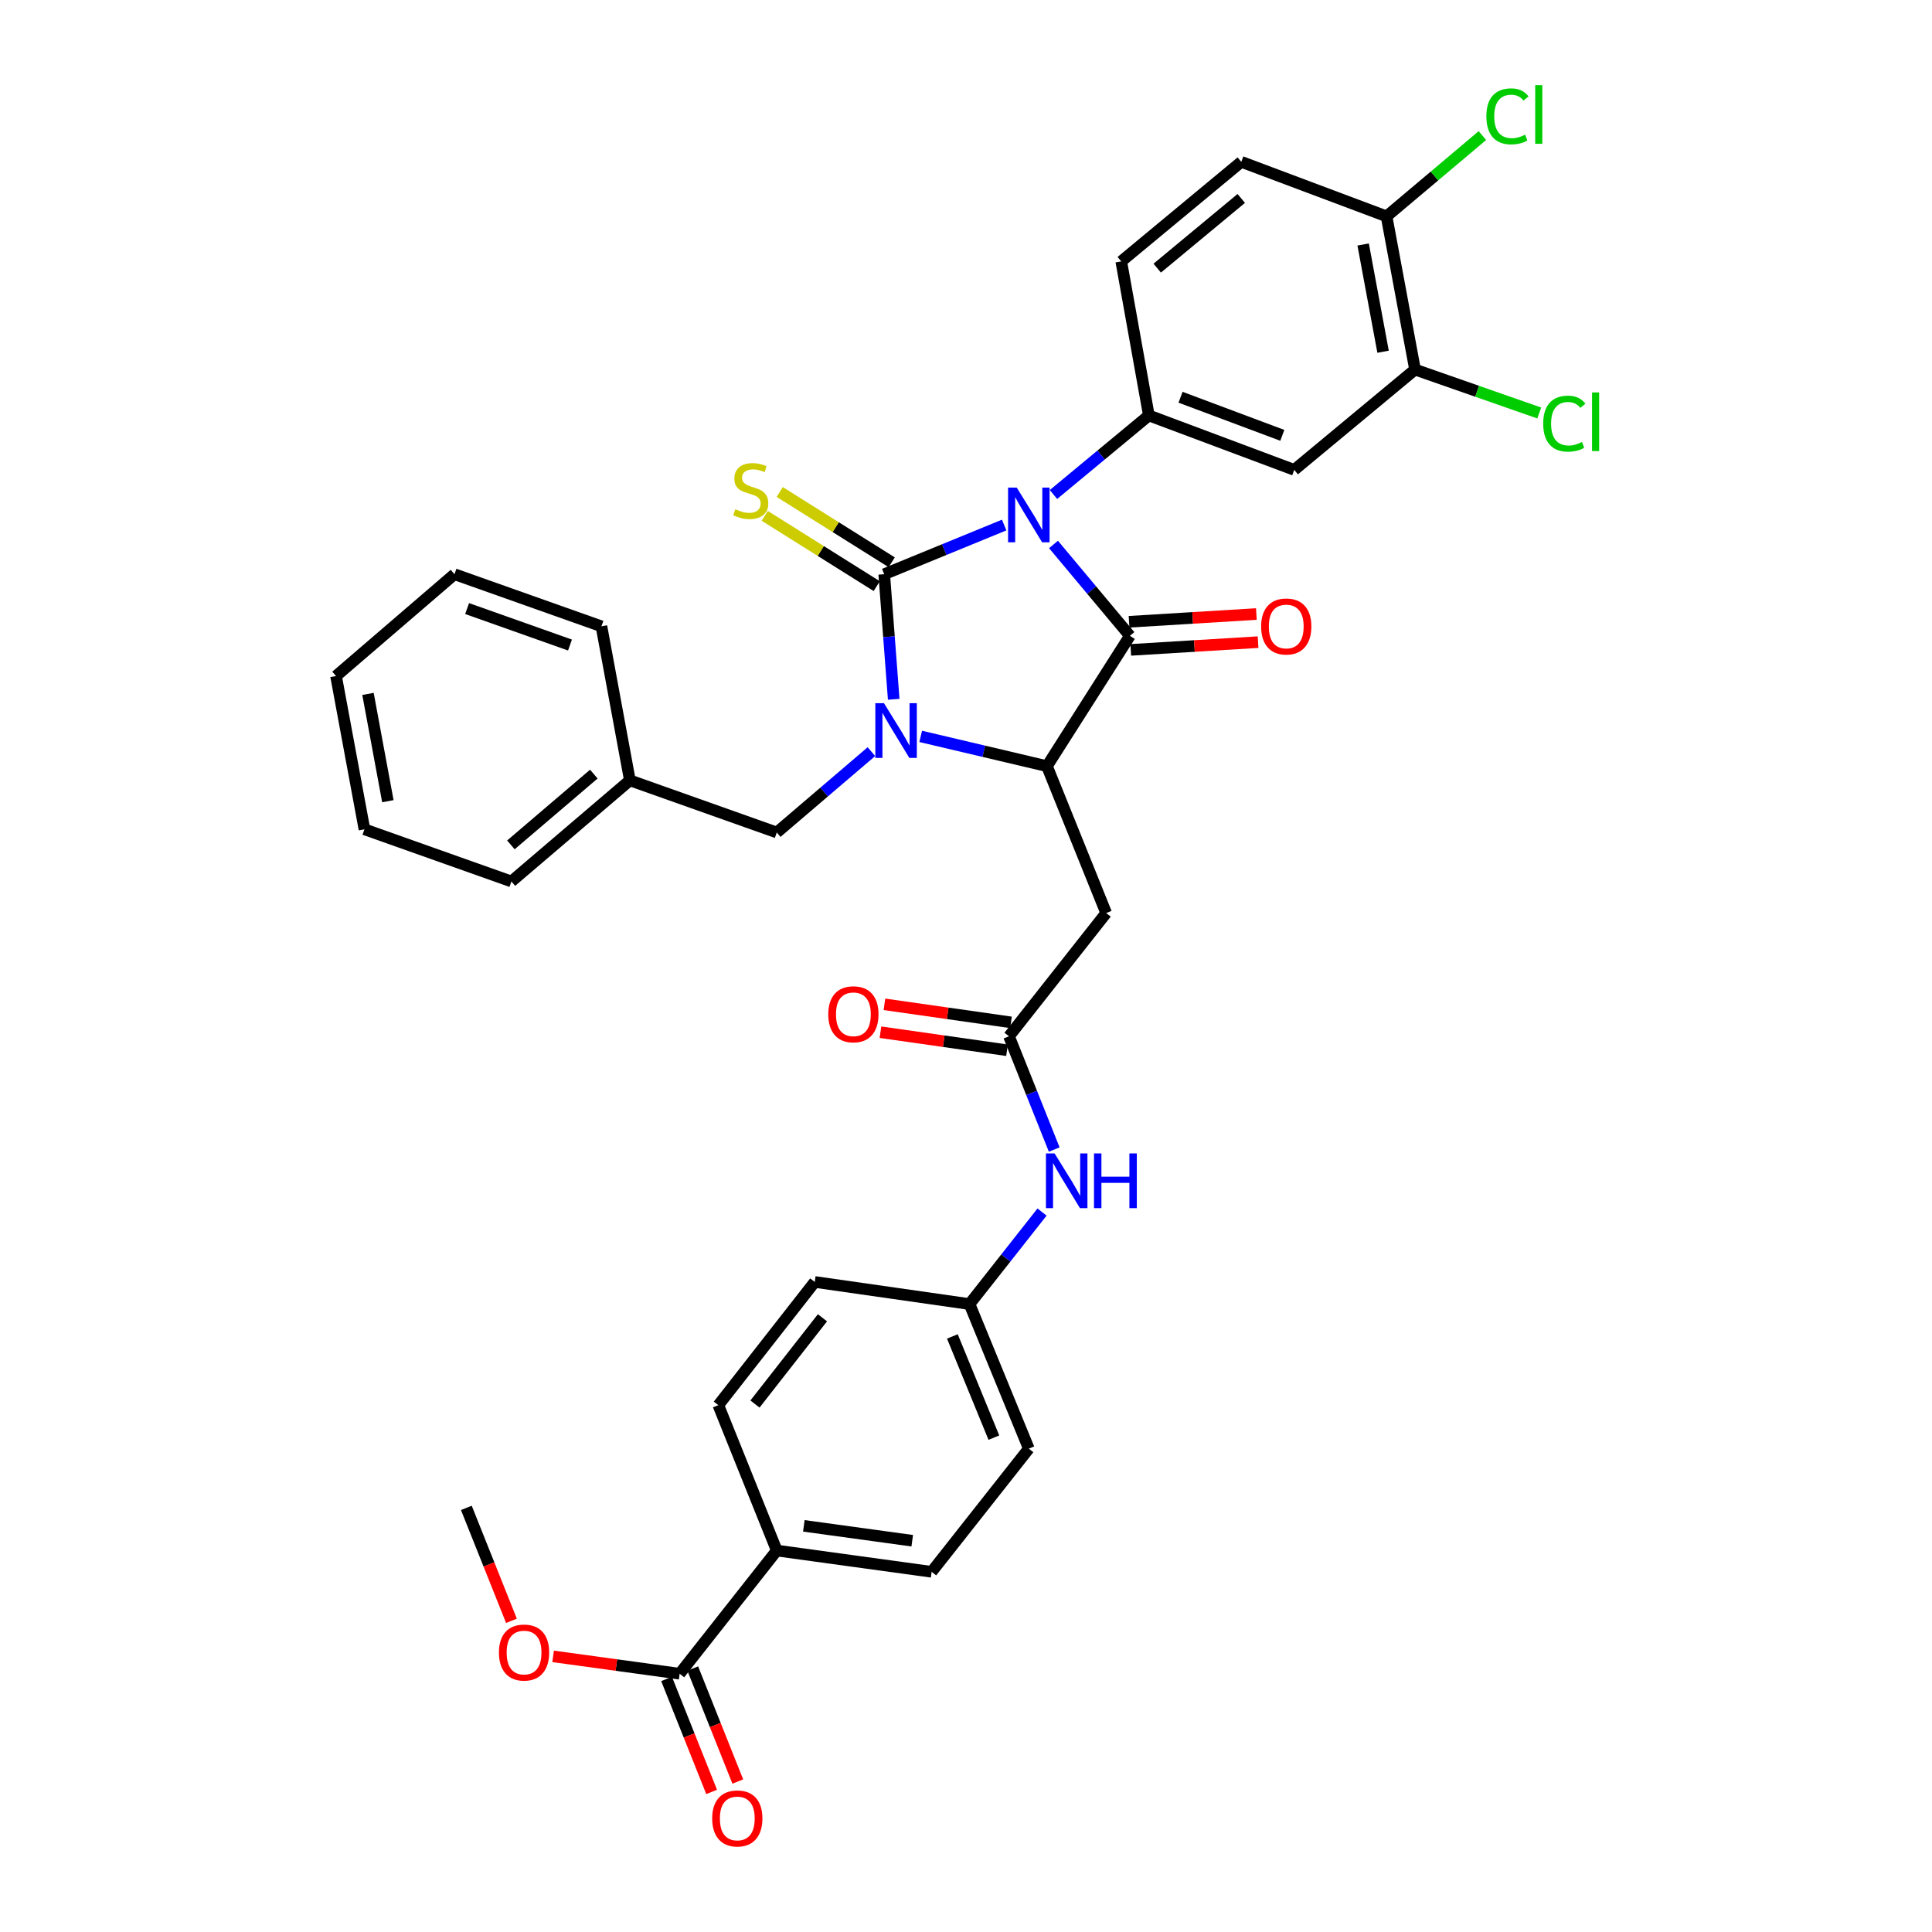 <?xml version='1.0' encoding='iso-8859-1'?>
<svg version='1.1' baseProfile='full'
              xmlns='http://www.w3.org/2000/svg'
                      xmlns:rdkit='http://www.rdkit.org/xml'
                      xmlns:xlink='http://www.w3.org/1999/xlink'
                  xml:space='preserve'
width='1000px' height='1000px' viewBox='0 0 1000 1000'>
<!-- END OF HEADER -->
<rect style='opacity:1.0;fill:#FFFFFF;stroke:none' width='1000' height='1000' x='0' y='0'> </rect>
<path class='bond-0' d='M 519.754,271.76 L 488.713,284.487' style='fill:none;fill-rule:evenodd;stroke:#0000FF;stroke-width:6px;stroke-linecap:butt;stroke-linejoin:miter;stroke-opacity:1' />
<path class='bond-0' d='M 488.713,284.487 L 457.673,297.213' style='fill:none;fill-rule:evenodd;stroke:#000000;stroke-width:6px;stroke-linecap:butt;stroke-linejoin:miter;stroke-opacity:1' />
<path class='bond-2' d='M 545.295,281.812 L 565.065,305.459' style='fill:none;fill-rule:evenodd;stroke:#0000FF;stroke-width:6px;stroke-linecap:butt;stroke-linejoin:miter;stroke-opacity:1' />
<path class='bond-2' d='M 565.065,305.459 L 584.835,329.105' style='fill:none;fill-rule:evenodd;stroke:#000000;stroke-width:6px;stroke-linecap:butt;stroke-linejoin:miter;stroke-opacity:1' />
<path class='bond-4' d='M 545.273,255.955 L 569.961,235.494' style='fill:none;fill-rule:evenodd;stroke:#0000FF;stroke-width:6px;stroke-linecap:butt;stroke-linejoin:miter;stroke-opacity:1' />
<path class='bond-4' d='M 569.961,235.494 L 594.648,215.034' style='fill:none;fill-rule:evenodd;stroke:#000000;stroke-width:6px;stroke-linecap:butt;stroke-linejoin:miter;stroke-opacity:1' />
<path class='bond-1' d='M 457.673,297.213 L 460.127,329.584' style='fill:none;fill-rule:evenodd;stroke:#000000;stroke-width:6px;stroke-linecap:butt;stroke-linejoin:miter;stroke-opacity:1' />
<path class='bond-1' d='M 460.127,329.584 L 462.582,361.956' style='fill:none;fill-rule:evenodd;stroke:#0000FF;stroke-width:6px;stroke-linecap:butt;stroke-linejoin:miter;stroke-opacity:1' />
<path class='bond-8' d='M 461.546,291.041 L 432.563,272.849' style='fill:none;fill-rule:evenodd;stroke:#000000;stroke-width:6px;stroke-linecap:butt;stroke-linejoin:miter;stroke-opacity:1' />
<path class='bond-8' d='M 432.563,272.849 L 403.579,254.656' style='fill:none;fill-rule:evenodd;stroke:#CCCC00;stroke-width:6px;stroke-linecap:butt;stroke-linejoin:miter;stroke-opacity:1' />
<path class='bond-8' d='M 453.799,303.385 L 424.815,285.192' style='fill:none;fill-rule:evenodd;stroke:#000000;stroke-width:6px;stroke-linecap:butt;stroke-linejoin:miter;stroke-opacity:1' />
<path class='bond-8' d='M 424.815,285.192 L 395.831,267' style='fill:none;fill-rule:evenodd;stroke:#CCCC00;stroke-width:6px;stroke-linecap:butt;stroke-linejoin:miter;stroke-opacity:1' />
<path class='bond-10' d='M 451.039,389.053 L 426.549,409.973' style='fill:none;fill-rule:evenodd;stroke:#0000FF;stroke-width:6px;stroke-linecap:butt;stroke-linejoin:miter;stroke-opacity:1' />
<path class='bond-10' d='M 426.549,409.973 L 402.058,430.893' style='fill:none;fill-rule:evenodd;stroke:#000000;stroke-width:6px;stroke-linecap:butt;stroke-linejoin:miter;stroke-opacity:1' />
<path class='bond-35' d='M 476.555,381.151 L 509.228,388.858' style='fill:none;fill-rule:evenodd;stroke:#0000FF;stroke-width:6px;stroke-linecap:butt;stroke-linejoin:miter;stroke-opacity:1' />
<path class='bond-35' d='M 509.228,388.858 L 541.9,396.564' style='fill:none;fill-rule:evenodd;stroke:#000000;stroke-width:6px;stroke-linecap:butt;stroke-linejoin:miter;stroke-opacity:1' />
<path class='bond-3' d='M 584.835,329.105 L 541.9,396.564' style='fill:none;fill-rule:evenodd;stroke:#000000;stroke-width:6px;stroke-linecap:butt;stroke-linejoin:miter;stroke-opacity:1' />
<path class='bond-12' d='M 585.278,336.378 L 618.226,334.374' style='fill:none;fill-rule:evenodd;stroke:#000000;stroke-width:6px;stroke-linecap:butt;stroke-linejoin:miter;stroke-opacity:1' />
<path class='bond-12' d='M 618.226,334.374 L 651.175,332.37' style='fill:none;fill-rule:evenodd;stroke:#FF0000;stroke-width:6px;stroke-linecap:butt;stroke-linejoin:miter;stroke-opacity:1' />
<path class='bond-12' d='M 584.393,321.832 L 617.341,319.827' style='fill:none;fill-rule:evenodd;stroke:#000000;stroke-width:6px;stroke-linecap:butt;stroke-linejoin:miter;stroke-opacity:1' />
<path class='bond-12' d='M 617.341,319.827 L 650.29,317.823' style='fill:none;fill-rule:evenodd;stroke:#FF0000;stroke-width:6px;stroke-linecap:butt;stroke-linejoin:miter;stroke-opacity:1' />
<path class='bond-5' d='M 541.9,396.564 L 572.553,472.59' style='fill:none;fill-rule:evenodd;stroke:#000000;stroke-width:6px;stroke-linecap:butt;stroke-linejoin:miter;stroke-opacity:1' />
<path class='bond-6' d='M 594.648,215.034 L 669.896,243.21' style='fill:none;fill-rule:evenodd;stroke:#000000;stroke-width:6px;stroke-linecap:butt;stroke-linejoin:miter;stroke-opacity:1' />
<path class='bond-6' d='M 611.046,205.612 L 663.72,225.335' style='fill:none;fill-rule:evenodd;stroke:#000000;stroke-width:6px;stroke-linecap:butt;stroke-linejoin:miter;stroke-opacity:1' />
<path class='bond-15' d='M 594.648,215.034 L 580.358,135.3' style='fill:none;fill-rule:evenodd;stroke:#000000;stroke-width:6px;stroke-linecap:butt;stroke-linejoin:miter;stroke-opacity:1' />
<path class='bond-7' d='M 572.553,472.59 L 522.258,536.39' style='fill:none;fill-rule:evenodd;stroke:#000000;stroke-width:6px;stroke-linecap:butt;stroke-linejoin:miter;stroke-opacity:1' />
<path class='bond-11' d='M 669.896,243.21 L 732.417,191.287' style='fill:none;fill-rule:evenodd;stroke:#000000;stroke-width:6px;stroke-linecap:butt;stroke-linejoin:miter;stroke-opacity:1' />
<path class='bond-13' d='M 522.258,536.39 L 533.959,565.693' style='fill:none;fill-rule:evenodd;stroke:#000000;stroke-width:6px;stroke-linecap:butt;stroke-linejoin:miter;stroke-opacity:1' />
<path class='bond-13' d='M 533.959,565.693 L 545.66,594.996' style='fill:none;fill-rule:evenodd;stroke:#0000FF;stroke-width:6px;stroke-linecap:butt;stroke-linejoin:miter;stroke-opacity:1' />
<path class='bond-17' d='M 523.286,529.176 L 490.531,524.507' style='fill:none;fill-rule:evenodd;stroke:#000000;stroke-width:6px;stroke-linecap:butt;stroke-linejoin:miter;stroke-opacity:1' />
<path class='bond-17' d='M 490.531,524.507 L 457.777,519.838' style='fill:none;fill-rule:evenodd;stroke:#FF0000;stroke-width:6px;stroke-linecap:butt;stroke-linejoin:miter;stroke-opacity:1' />
<path class='bond-17' d='M 521.23,543.604 L 488.475,538.935' style='fill:none;fill-rule:evenodd;stroke:#000000;stroke-width:6px;stroke-linecap:butt;stroke-linejoin:miter;stroke-opacity:1' />
<path class='bond-17' d='M 488.475,538.935 L 455.72,534.266' style='fill:none;fill-rule:evenodd;stroke:#FF0000;stroke-width:6px;stroke-linecap:butt;stroke-linejoin:miter;stroke-opacity:1' />
<path class='bond-9' d='M 351.787,866.32 L 402.058,802.56' style='fill:none;fill-rule:evenodd;stroke:#000000;stroke-width:6px;stroke-linecap:butt;stroke-linejoin:miter;stroke-opacity:1' />
<path class='bond-18' d='M 345.019,869.019 L 356.68,898.262' style='fill:none;fill-rule:evenodd;stroke:#000000;stroke-width:6px;stroke-linecap:butt;stroke-linejoin:miter;stroke-opacity:1' />
<path class='bond-18' d='M 356.68,898.262 L 368.341,927.504' style='fill:none;fill-rule:evenodd;stroke:#FF0000;stroke-width:6px;stroke-linecap:butt;stroke-linejoin:miter;stroke-opacity:1' />
<path class='bond-18' d='M 358.556,863.621 L 370.217,892.863' style='fill:none;fill-rule:evenodd;stroke:#000000;stroke-width:6px;stroke-linecap:butt;stroke-linejoin:miter;stroke-opacity:1' />
<path class='bond-18' d='M 370.217,892.863 L 381.878,922.106' style='fill:none;fill-rule:evenodd;stroke:#FF0000;stroke-width:6px;stroke-linecap:butt;stroke-linejoin:miter;stroke-opacity:1' />
<path class='bond-24' d='M 351.787,866.32 L 319.036,861.825' style='fill:none;fill-rule:evenodd;stroke:#000000;stroke-width:6px;stroke-linecap:butt;stroke-linejoin:miter;stroke-opacity:1' />
<path class='bond-24' d='M 319.036,861.825 L 286.284,857.331' style='fill:none;fill-rule:evenodd;stroke:#FF0000;stroke-width:6px;stroke-linecap:butt;stroke-linejoin:miter;stroke-opacity:1' />
<path class='bond-26' d='M 402.058,430.893 L 326.024,403.908' style='fill:none;fill-rule:evenodd;stroke:#000000;stroke-width:6px;stroke-linecap:butt;stroke-linejoin:miter;stroke-opacity:1' />
<path class='bond-23' d='M 732.417,191.287 L 764.566,202.526' style='fill:none;fill-rule:evenodd;stroke:#000000;stroke-width:6px;stroke-linecap:butt;stroke-linejoin:miter;stroke-opacity:1' />
<path class='bond-23' d='M 764.566,202.526 L 796.715,213.764' style='fill:none;fill-rule:evenodd;stroke:#00CC00;stroke-width:6px;stroke-linecap:butt;stroke-linejoin:miter;stroke-opacity:1' />
<path class='bond-36' d='M 732.417,191.287 L 717.682,111.991' style='fill:none;fill-rule:evenodd;stroke:#000000;stroke-width:6px;stroke-linecap:butt;stroke-linejoin:miter;stroke-opacity:1' />
<path class='bond-36' d='M 715.878,182.055 L 705.564,126.548' style='fill:none;fill-rule:evenodd;stroke:#000000;stroke-width:6px;stroke-linecap:butt;stroke-linejoin:miter;stroke-opacity:1' />
<path class='bond-22' d='M 539.357,627.36 L 520.59,651.172' style='fill:none;fill-rule:evenodd;stroke:#0000FF;stroke-width:6px;stroke-linecap:butt;stroke-linejoin:miter;stroke-opacity:1' />
<path class='bond-22' d='M 520.59,651.172 L 501.822,674.985' style='fill:none;fill-rule:evenodd;stroke:#000000;stroke-width:6px;stroke-linecap:butt;stroke-linejoin:miter;stroke-opacity:1' />
<path class='bond-14' d='M 402.058,802.56 L 482.213,813.571' style='fill:none;fill-rule:evenodd;stroke:#000000;stroke-width:6px;stroke-linecap:butt;stroke-linejoin:miter;stroke-opacity:1' />
<path class='bond-14' d='M 416.065,789.774 L 472.173,797.482' style='fill:none;fill-rule:evenodd;stroke:#000000;stroke-width:6px;stroke-linecap:butt;stroke-linejoin:miter;stroke-opacity:1' />
<path class='bond-38' d='M 402.058,802.56 L 371.81,727.312' style='fill:none;fill-rule:evenodd;stroke:#000000;stroke-width:6px;stroke-linecap:butt;stroke-linejoin:miter;stroke-opacity:1' />
<path class='bond-19' d='M 580.358,135.3 L 642.49,83.767' style='fill:none;fill-rule:evenodd;stroke:#000000;stroke-width:6px;stroke-linecap:butt;stroke-linejoin:miter;stroke-opacity:1' />
<path class='bond-19' d='M 598.982,138.788 L 642.474,102.714' style='fill:none;fill-rule:evenodd;stroke:#000000;stroke-width:6px;stroke-linecap:butt;stroke-linejoin:miter;stroke-opacity:1' />
<path class='bond-16' d='M 717.682,111.991 L 642.49,83.767' style='fill:none;fill-rule:evenodd;stroke:#000000;stroke-width:6px;stroke-linecap:butt;stroke-linejoin:miter;stroke-opacity:1' />
<path class='bond-25' d='M 717.682,111.991 L 742.487,91.081' style='fill:none;fill-rule:evenodd;stroke:#000000;stroke-width:6px;stroke-linecap:butt;stroke-linejoin:miter;stroke-opacity:1' />
<path class='bond-25' d='M 742.487,91.081 L 767.293,70.172' style='fill:none;fill-rule:evenodd;stroke:#00CC00;stroke-width:6px;stroke-linecap:butt;stroke-linejoin:miter;stroke-opacity:1' />
<path class='bond-20' d='M 371.81,727.312 L 421.708,663.536' style='fill:none;fill-rule:evenodd;stroke:#000000;stroke-width:6px;stroke-linecap:butt;stroke-linejoin:miter;stroke-opacity:1' />
<path class='bond-20' d='M 390.772,726.726 L 425.701,682.083' style='fill:none;fill-rule:evenodd;stroke:#000000;stroke-width:6px;stroke-linecap:butt;stroke-linejoin:miter;stroke-opacity:1' />
<path class='bond-21' d='M 482.213,813.571 L 532.516,749.812' style='fill:none;fill-rule:evenodd;stroke:#000000;stroke-width:6px;stroke-linecap:butt;stroke-linejoin:miter;stroke-opacity:1' />
<path class='bond-27' d='M 501.822,674.985 L 421.708,663.536' style='fill:none;fill-rule:evenodd;stroke:#000000;stroke-width:6px;stroke-linecap:butt;stroke-linejoin:miter;stroke-opacity:1' />
<path class='bond-28' d='M 501.822,674.985 L 532.516,749.812' style='fill:none;fill-rule:evenodd;stroke:#000000;stroke-width:6px;stroke-linecap:butt;stroke-linejoin:miter;stroke-opacity:1' />
<path class='bond-28' d='M 492.943,691.74 L 514.429,744.119' style='fill:none;fill-rule:evenodd;stroke:#000000;stroke-width:6px;stroke-linecap:butt;stroke-linejoin:miter;stroke-opacity:1' />
<path class='bond-29' d='M 264.729,838.935 L 253.057,809.708' style='fill:none;fill-rule:evenodd;stroke:#FF0000;stroke-width:6px;stroke-linecap:butt;stroke-linejoin:miter;stroke-opacity:1' />
<path class='bond-29' d='M 253.057,809.708 L 241.384,780.481' style='fill:none;fill-rule:evenodd;stroke:#000000;stroke-width:6px;stroke-linecap:butt;stroke-linejoin:miter;stroke-opacity:1' />
<path class='bond-30' d='M 326.024,403.908 L 264.702,456.243' style='fill:none;fill-rule:evenodd;stroke:#000000;stroke-width:6px;stroke-linecap:butt;stroke-linejoin:miter;stroke-opacity:1' />
<path class='bond-30' d='M 307.365,400.673 L 264.44,437.308' style='fill:none;fill-rule:evenodd;stroke:#000000;stroke-width:6px;stroke-linecap:butt;stroke-linejoin:miter;stroke-opacity:1' />
<path class='bond-31' d='M 326.024,403.908 L 311.305,324.182' style='fill:none;fill-rule:evenodd;stroke:#000000;stroke-width:6px;stroke-linecap:butt;stroke-linejoin:miter;stroke-opacity:1' />
<path class='bond-33' d='M 264.702,456.243 L 188.636,429.25' style='fill:none;fill-rule:evenodd;stroke:#000000;stroke-width:6px;stroke-linecap:butt;stroke-linejoin:miter;stroke-opacity:1' />
<path class='bond-32' d='M 311.305,324.182 L 235.239,297.213' style='fill:none;fill-rule:evenodd;stroke:#000000;stroke-width:6px;stroke-linecap:butt;stroke-linejoin:miter;stroke-opacity:1' />
<path class='bond-32' d='M 295.025,333.873 L 241.779,314.994' style='fill:none;fill-rule:evenodd;stroke:#000000;stroke-width:6px;stroke-linecap:butt;stroke-linejoin:miter;stroke-opacity:1' />
<path class='bond-34' d='M 235.239,297.213 L 173.933,349.921' style='fill:none;fill-rule:evenodd;stroke:#000000;stroke-width:6px;stroke-linecap:butt;stroke-linejoin:miter;stroke-opacity:1' />
<path class='bond-37' d='M 188.636,429.25 L 173.933,349.921' style='fill:none;fill-rule:evenodd;stroke:#000000;stroke-width:6px;stroke-linecap:butt;stroke-linejoin:miter;stroke-opacity:1' />
<path class='bond-37' d='M 200.76,414.695 L 190.468,359.164' style='fill:none;fill-rule:evenodd;stroke:#000000;stroke-width:6px;stroke-linecap:butt;stroke-linejoin:miter;stroke-opacity:1' />
<path  class='atom-0' d='M 526.256 252.368
L 535.536 267.368
Q 536.456 268.848, 537.936 271.528
Q 539.416 274.208, 539.496 274.368
L 539.496 252.368
L 543.256 252.368
L 543.256 280.688
L 539.376 280.688
L 529.416 264.288
Q 528.256 262.368, 527.016 260.168
Q 525.816 257.968, 525.456 257.288
L 525.456 280.688
L 521.776 280.688
L 521.776 252.368
L 526.256 252.368
' fill='#0000FF'/>
<path  class='atom-2' d='M 457.55 363.985
L 466.83 378.985
Q 467.75 380.465, 469.23 383.145
Q 470.71 385.825, 470.79 385.985
L 470.79 363.985
L 474.55 363.985
L 474.55 392.305
L 470.67 392.305
L 460.71 375.905
Q 459.55 373.985, 458.31 371.785
Q 457.11 369.585, 456.75 368.905
L 456.75 392.305
L 453.07 392.305
L 453.07 363.985
L 457.55 363.985
' fill='#0000FF'/>
<path  class='atom-9' d='M 380.586 263.569
Q 380.906 263.689, 382.226 264.249
Q 383.546 264.809, 384.986 265.169
Q 386.466 265.489, 387.906 265.489
Q 390.586 265.489, 392.146 264.209
Q 393.706 262.889, 393.706 260.609
Q 393.706 259.049, 392.906 258.089
Q 392.146 257.129, 390.946 256.609
Q 389.746 256.089, 387.746 255.489
Q 385.226 254.729, 383.706 254.009
Q 382.226 253.289, 381.146 251.769
Q 380.106 250.249, 380.106 247.689
Q 380.106 244.129, 382.506 241.929
Q 384.946 239.729, 389.746 239.729
Q 393.026 239.729, 396.746 241.289
L 395.826 244.369
Q 392.426 242.969, 389.866 242.969
Q 387.106 242.969, 385.586 244.129
Q 384.066 245.249, 384.106 247.209
Q 384.106 248.729, 384.866 249.649
Q 385.666 250.569, 386.786 251.089
Q 387.946 251.609, 389.866 252.209
Q 392.426 253.009, 393.946 253.809
Q 395.466 254.609, 396.546 256.249
Q 397.666 257.849, 397.666 260.609
Q 397.666 264.529, 395.026 266.649
Q 392.426 268.729, 388.066 268.729
Q 385.546 268.729, 383.626 268.169
Q 381.746 267.649, 379.506 266.729
L 380.586 263.569
' fill='#CCCC00'/>
<path  class='atom-13' d='M 652.759 324.262
Q 652.759 317.462, 656.119 313.662
Q 659.479 309.862, 665.759 309.862
Q 672.039 309.862, 675.399 313.662
Q 678.759 317.462, 678.759 324.262
Q 678.759 331.142, 675.359 335.062
Q 671.959 338.942, 665.759 338.942
Q 659.519 338.942, 656.119 335.062
Q 652.759 331.182, 652.759 324.262
M 665.759 335.742
Q 670.079 335.742, 672.399 332.862
Q 674.759 329.942, 674.759 324.262
Q 674.759 318.702, 672.399 315.902
Q 670.079 313.062, 665.759 313.062
Q 661.439 313.062, 659.079 315.862
Q 656.759 318.662, 656.759 324.262
Q 656.759 329.982, 659.079 332.862
Q 661.439 335.742, 665.759 335.742
' fill='#FF0000'/>
<path  class='atom-14' d='M 545.857 597.009
L 555.137 612.009
Q 556.057 613.489, 557.537 616.169
Q 559.017 618.849, 559.097 619.009
L 559.097 597.009
L 562.857 597.009
L 562.857 625.329
L 558.977 625.329
L 549.017 608.929
Q 547.857 607.009, 546.617 604.809
Q 545.417 602.609, 545.057 601.929
L 545.057 625.329
L 541.377 625.329
L 541.377 597.009
L 545.857 597.009
' fill='#0000FF'/>
<path  class='atom-14' d='M 566.257 597.009
L 570.097 597.009
L 570.097 609.049
L 584.577 609.049
L 584.577 597.009
L 588.417 597.009
L 588.417 625.329
L 584.577 625.329
L 584.577 612.249
L 570.097 612.249
L 570.097 625.329
L 566.257 625.329
L 566.257 597.009
' fill='#0000FF'/>
<path  class='atom-18' d='M 428.714 524.989
Q 428.714 518.189, 432.074 514.389
Q 435.434 510.589, 441.714 510.589
Q 447.994 510.589, 451.354 514.389
Q 454.714 518.189, 454.714 524.989
Q 454.714 531.869, 451.314 535.789
Q 447.914 539.669, 441.714 539.669
Q 435.474 539.669, 432.074 535.789
Q 428.714 531.909, 428.714 524.989
M 441.714 536.469
Q 446.034 536.469, 448.354 533.589
Q 450.714 530.669, 450.714 524.989
Q 450.714 519.429, 448.354 516.629
Q 446.034 513.789, 441.714 513.789
Q 437.394 513.789, 435.034 516.589
Q 432.714 519.389, 432.714 524.989
Q 432.714 530.709, 435.034 533.589
Q 437.394 536.469, 441.714 536.469
' fill='#FF0000'/>
<path  class='atom-19' d='M 368.623 941.219
Q 368.623 934.419, 371.983 930.619
Q 375.343 926.819, 381.623 926.819
Q 387.903 926.819, 391.263 930.619
Q 394.623 934.419, 394.623 941.219
Q 394.623 948.099, 391.223 952.019
Q 387.823 955.899, 381.623 955.899
Q 375.383 955.899, 371.983 952.019
Q 368.623 948.139, 368.623 941.219
M 381.623 952.699
Q 385.943 952.699, 388.263 949.819
Q 390.623 946.899, 390.623 941.219
Q 390.623 935.659, 388.263 932.859
Q 385.943 930.019, 381.623 930.019
Q 377.303 930.019, 374.943 932.819
Q 372.623 935.619, 372.623 941.219
Q 372.623 946.939, 374.943 949.819
Q 377.303 952.699, 381.623 952.699
' fill='#FF0000'/>
<path  class='atom-24' d='M 798.761 219.277
Q 798.761 212.237, 802.041 208.557
Q 805.361 204.837, 811.641 204.837
Q 817.481 204.837, 820.601 208.957
L 817.961 211.117
Q 815.681 208.117, 811.641 208.117
Q 807.361 208.117, 805.081 210.997
Q 802.841 213.837, 802.841 219.277
Q 802.841 224.877, 805.161 227.757
Q 807.521 230.637, 812.081 230.637
Q 815.201 230.637, 818.841 228.757
L 819.961 231.757
Q 818.481 232.717, 816.241 233.277
Q 814.001 233.837, 811.521 233.837
Q 805.361 233.837, 802.041 230.077
Q 798.761 226.317, 798.761 219.277
' fill='#00CC00'/>
<path  class='atom-24' d='M 824.041 203.117
L 827.721 203.117
L 827.721 233.477
L 824.041 233.477
L 824.041 203.117
' fill='#00CC00'/>
<path  class='atom-25' d='M 258.252 855.348
Q 258.252 848.548, 261.612 844.748
Q 264.972 840.948, 271.252 840.948
Q 277.532 840.948, 280.892 844.748
Q 284.252 848.548, 284.252 855.348
Q 284.252 862.228, 280.852 866.148
Q 277.452 870.028, 271.252 870.028
Q 265.012 870.028, 261.612 866.148
Q 258.252 862.268, 258.252 855.348
M 271.252 866.828
Q 275.572 866.828, 277.892 863.948
Q 280.252 861.028, 280.252 855.348
Q 280.252 849.788, 277.892 846.988
Q 275.572 844.148, 271.252 844.148
Q 266.932 844.148, 264.572 846.948
Q 262.252 849.748, 262.252 855.348
Q 262.252 861.068, 264.572 863.948
Q 266.932 866.828, 271.252 866.828
' fill='#FF0000'/>
<path  class='atom-26' d='M 769.339 60.222
Q 769.339 53.182, 772.619 49.502
Q 775.939 45.782, 782.219 45.782
Q 788.059 45.782, 791.179 49.903
L 788.539 52.062
Q 786.259 49.062, 782.219 49.062
Q 777.939 49.062, 775.659 51.943
Q 773.419 54.782, 773.419 60.222
Q 773.419 65.823, 775.739 68.703
Q 778.099 71.582, 782.659 71.582
Q 785.779 71.582, 789.419 69.703
L 790.539 72.703
Q 789.059 73.662, 786.819 74.222
Q 784.579 74.782, 782.099 74.782
Q 775.939 74.782, 772.619 71.022
Q 769.339 67.263, 769.339 60.222
' fill='#00CC00'/>
<path  class='atom-26' d='M 794.619 44.062
L 798.299 44.062
L 798.299 74.422
L 794.619 74.422
L 794.619 44.062
' fill='#00CC00'/>
</svg>
